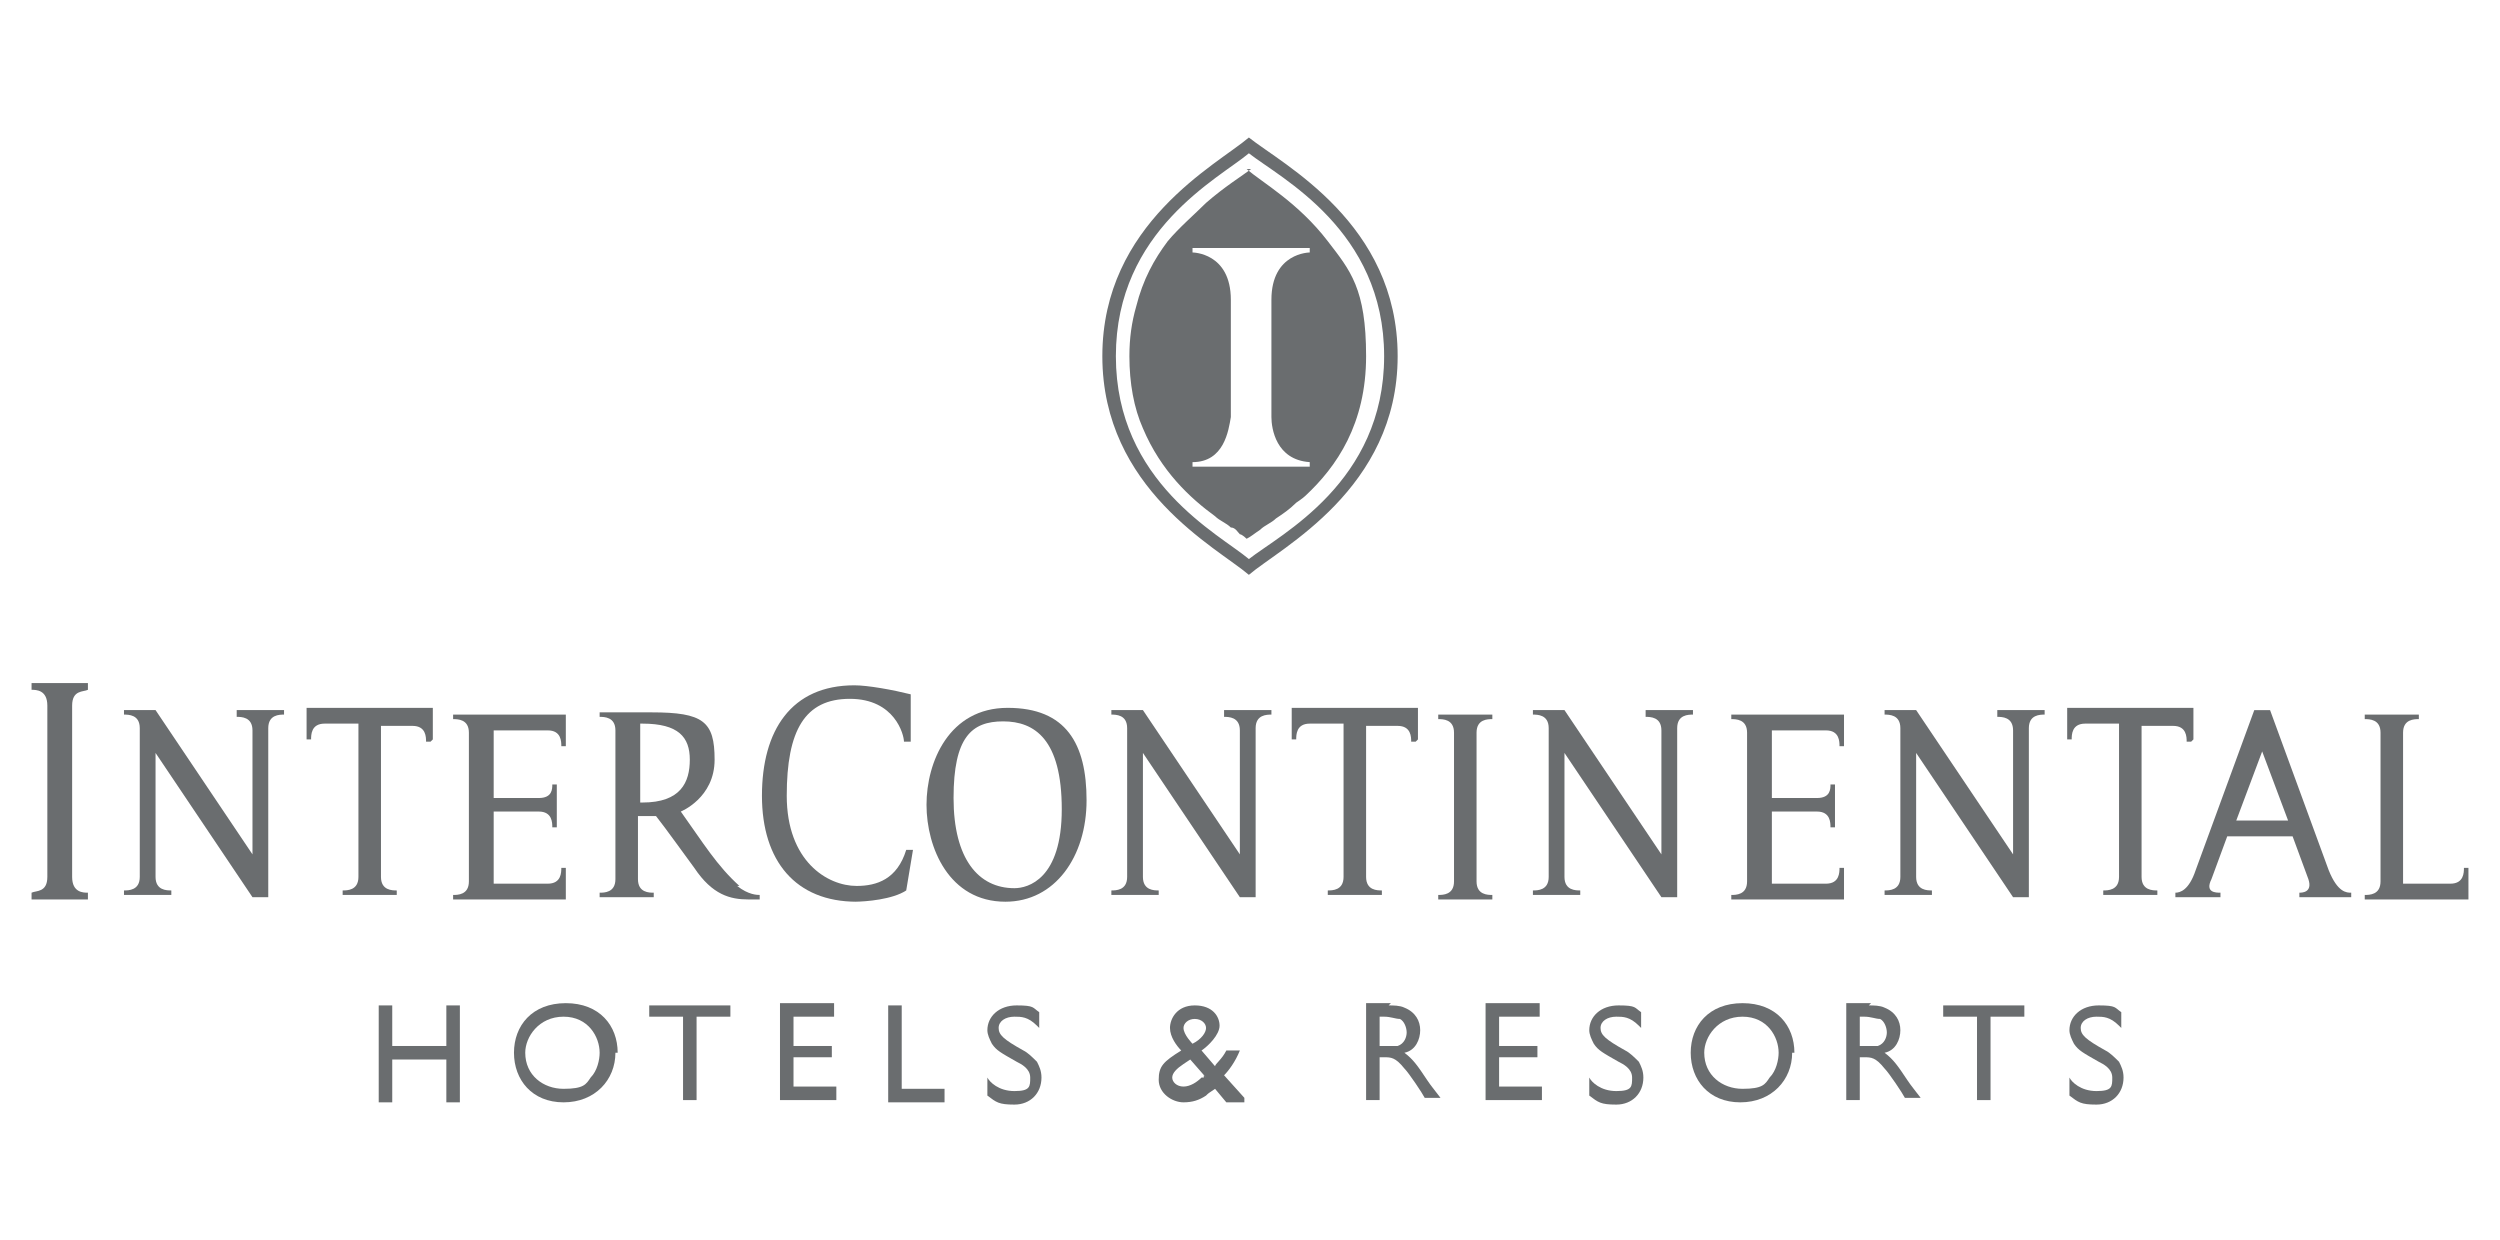 <?xml version="1.0" encoding="UTF-8"?>
<svg id="_レイヤー_1" data-name="レイヤー_1" xmlns="http://www.w3.org/2000/svg" version="1.1" viewBox="0 0 110.9 55">
  <!-- Generator: Adobe Illustrator 29.1.0, SVG Export Plug-In . SVG Version: 2.1.0 Build 142)  -->
  <defs>
    <style>
      .st0 {
        fill-rule: evenodd;
      }

      .st0, .st1 {
        fill: #6a6d6f;
      }
    </style>
  </defs>
  <g>
    <g>
      <path class="st1" d="M20.4,48.9h-.6v-1.9h-2.4v1.9h-.6v-4.3h.6v1.8h2.4v-1.8h.6v4.3Z"/>
      <path class="st1" d="M27.3,46.7c0,1.2-.9,2.2-2.3,2.2s-2.2-1-2.2-2.2.8-2.2,2.3-2.2,2.3,1,2.3,2.2ZM23.3,46.7c0,1,.8,1.6,1.7,1.6s1-.2,1.2-.5c.3-.3.4-.8.4-1.1,0-.7-.5-1.6-1.6-1.6s-1.7.9-1.7,1.6Z"/>
      <path class="st1" d="M32.4,45.1h-1.5v3.7h-.6v-3.7h-1.5v-.5h3.6v.5h0Z"/>
      <path class="st1" d="M37,45.1h-1.8v1.3h1.7v.5h-1.7v1.3h1.9v.6h-2.5v-4.3h2.4v.5h0Z"/>
      <path class="st1" d="M40,48.3h1.9v.6h-2.5v-4.3h.6v3.7h0Z"/>
      <path class="st1" d="M46,45.5c-.4-.4-.7-.4-1-.4-.4,0-.7.2-.7.5s.2.5,1.1,1c.2.1.4.3.6.5.1.2.2.4.2.7,0,.7-.5,1.2-1.2,1.2s-.8-.1-1.2-.4v-.8c.1.2.5.6,1.2.6s.7-.2.7-.6-.4-.6-.6-.7c-.7-.4-.9-.5-1.1-.8-.1-.2-.2-.4-.2-.6,0-.6.5-1.1,1.3-1.1s.7.1,1,.3v.7h0Z"/>
      <path class="st1" d="M55.2,48.9h-.8l-.5-.6c-.3.2-.3.2-.4.3-.3.2-.6.3-1,.3-.5,0-1.1-.4-1.1-1s.2-.8,1-1.3c-.2-.2-.5-.6-.5-1s.3-1,1.1-1,1.1.5,1.1.9-.5.9-.8,1.1l.6.7c0-.1.3-.3.5-.7h.6c-.2.5-.5.9-.7,1.1l.9,1h0ZM53.5,47.8l-.7-.8-.3.2c-.3.2-.5.4-.5.6s.2.4.5.4.6-.2.8-.4h.1c0-.1,0-.1,0-.1ZM53.5,45.6c0-.2-.2-.4-.5-.4s-.5.2-.5.4c0,.3.4.7.4.7.4-.2.6-.5.6-.7Z"/>
      <path class="st1" d="M61.6,44.6c.2,0,.5,0,.7.1.5.2.7.6.7,1s-.2.9-.7,1c.4.3.6.6,1,1.2.2.3.3.4.6.8h-.7c-.1-.2-.7-1.1-.9-1.3-.4-.5-.6-.5-.9-.5h-.2v1.9h-.6v-4.3h1.1,0ZM61.2,45.1v1.3h.2c0,0,.4,0,.6,0,.3-.1.4-.4.4-.6s-.1-.5-.3-.6c-.2,0-.4-.1-.7-.1h-.2,0Z"/>
      <path class="st1" d="M68.3,45.1h-1.8v1.3h1.7v.5h-1.7v1.3h1.9v.6h-2.5v-4.3h2.4v.5h0Z"/>
      <path class="st1" d="M72.7,45.5c-.4-.4-.7-.4-1-.4-.4,0-.7.2-.7.5s.2.5,1.1,1c.2.1.4.3.6.5.1.2.2.4.2.7,0,.7-.5,1.2-1.2,1.2s-.8-.1-1.2-.4v-.8c.1.2.5.6,1.2.6s.7-.2.7-.6-.4-.6-.6-.7c-.7-.4-.9-.5-1.1-.8-.1-.2-.2-.4-.2-.6,0-.6.5-1.1,1.3-1.1s.7.1,1,.3v.7h0Z"/>
      <path class="st1" d="M79.5,46.7c0,1.2-.9,2.2-2.3,2.2s-2.2-1-2.2-2.2.8-2.2,2.3-2.2,2.3,1,2.3,2.2ZM75.6,46.7c0,1,.8,1.6,1.7,1.6s1-.2,1.2-.5c.3-.3.4-.8.4-1.1,0-.7-.5-1.6-1.6-1.6s-1.7.9-1.7,1.6Z"/>
      <path class="st1" d="M82.9,44.6c.2,0,.5,0,.7.1.5.2.7.6.7,1s-.2.9-.7,1c.4.3.6.6,1,1.2.2.3.3.4.6.8h-.7c-.1-.2-.7-1.1-.9-1.3-.4-.5-.6-.5-.9-.5h-.2v1.9h-.6v-4.3h1.1,0ZM82.5,45.1v1.3h.2c0,0,.4,0,.6,0,.3-.1.4-.4.4-.6s-.1-.5-.3-.6c-.2,0-.4-.1-.7-.1h-.2,0Z"/>
      <path class="st1" d="M89.8,45.1h-1.5v3.7h-.6v-3.7h-1.5v-.5h3.6v.5h0Z"/>
      <path class="st1" d="M94,45.5c-.4-.4-.7-.4-1-.4-.4,0-.7.2-.7.5s.2.5,1.1,1c.2.1.4.3.6.5.1.2.2.4.2.7,0,.7-.5,1.2-1.2,1.2s-.8-.1-1.2-.4v-.8c.1.2.5.6,1.2.6s.7-.2.7-.6-.4-.6-.6-.7c-.7-.4-.9-.5-1.1-.8-.1-.2-.2-.4-.2-.6,0-.6.5-1.1,1.3-1.1s.7.1,1,.3v.7h0Z"/>
    </g>
    <g>
      <path class="st1" d="M66.2,39.9v-.2c-.2,0-.7,0-.7-.6v-6.6c0-.6.5-.6.7-.6v-.2h-2.4v.2c.2,0,.7,0,.7.6v6.6c0,.6-.5.6-.7.6v.2h2.4Z"/>
      <path class="st1" d="M3.9,39.9v-.3c-.2,0-.7,0-.7-.7v-7.6c0-.7.5-.6.7-.7v-.3H1.4v.3c.2,0,.7,0,.7.7v7.6c0,.7-.5.6-.7.7v.3h2.5Z"/>
      <path class="st1" d="M109.5,39.9v-1.4h-.2c0,.2,0,.7-.6.7h-2.1v-6.7c0-.6.5-.6.7-.6v-.2h-2.4v.2c.2,0,.7,0,.7.6v6.6c0,.6-.5.6-.7.6v.2h4.7Z"/>
      <path class="st0" d="M45,39.4c.6,0,2.1-.4,2.1-3.5s-1.2-3.9-2.6-3.9-2.2.7-2.2,3.4,1.1,4,2.7,4M44.6,40c-2.5,0-3.5-2.4-3.5-4.3s1-4.3,3.6-4.3,3.5,1.6,3.5,4.1-1.4,4.5-3.6,4.5"/>
      <path class="st1" d="M73,31.6v.2c.2,0,.7,0,.7.6v5.5l-4.3-6.4h-1.4v.2c.2,0,.7,0,.7.6v6.6c0,.6-.5.6-.7.6v.2h2.1v-.2c-.2,0-.7,0-.7-.6v-5.5l4.3,6.4h.7v-7.5c0-.6.5-.6.7-.6v-.2h-2.1Z"/>
      <path class="st1" d="M88.6,31.6v.2c.2,0,.7,0,.7.6v5.5l-4.3-6.4h-1.4v.2c.2,0,.7,0,.7.6v6.6c0,.6-.5.6-.7.6v.2h2.1v-.2c-.2,0-.7,0-.7-.6v-5.5l4.3,6.4h.7v-7.5c0-.6.5-.6.7-.6v-.2h-2.1Z"/>
      <path class="st1" d="M25.1,39.9v-1.4h-.2c0,.2,0,.7-.6.7h-2.4v-3.2h2c.6,0,.6.5.6.7h.2v-1.9h-.2c0,.2,0,.6-.6.6h-2v-3h2.4c.6,0,.6.5.6.7h.2v-1.4h-5v.2c.2,0,.7,0,.7.6v6.6c0,.6-.5.6-.7.6v.2s5,0,5,0Z"/>
      <path class="st1" d="M81.8,39.9v-1.4h-.2c0,.2,0,.7-.6.7h-2.4v-3.2h2c.6,0,.6.5.6.7h.2v-1.9h-.2c0,.2,0,.6-.6.6h-2v-3h2.4c.6,0,.6.5.6.7h.2v-1.4h-5v.2c.2,0,.7,0,.7.6v6.6c0,.6-.5.6-.7.6v.2s5,0,5,0Z"/>
      <path class="st1" d="M37.9,40c.5,0,1.7-.1,2.3-.5l.3-1.8h-.3c-.4,1.3-1.3,1.6-2.2,1.6-1.3,0-3.1-1.1-3.1-4s.8-4.3,2.8-4.3,2.4,1.6,2.4,1.9h.3v-2.1c-.8-.2-1.9-.4-2.5-.4-2.8,0-4.1,2-4.1,4.9s1.5,4.7,4.2,4.7h0Z"/>
      <path class="st1" d="M97.2,32.9h-.2c0-.2,0-.7-.6-.7h-1.4v6.7c0,.6.5.6.7.6v.2h-2.4v-.2c.2,0,.7,0,.7-.6v-6.8h-1.5c-.6,0-.6.5-.6.7h-.2v-1.4h5.6v1.4h0Z"/>
      <path class="st1" d="M101.7,37.1l.7,1.9c.2.6-.3.6-.4.6v.2h2.3v-.2c-.2,0-.6,0-1-1l-2.6-7.1h-.7l-2.6,7.1c-.3.9-.7,1-.9,1v.2h2v-.2c-.2,0-.7,0-.4-.6l.7-1.9h2.8,0ZM100.3,33.2l1.2,3.2h-2.3l1.2-3.2h0Z"/>
      <path class="st1" d="M10.5,31.6v.2c.2,0,.7,0,.7.6v5.5l-4.3-6.4h-1.4v.2c.2,0,.7,0,.7.6v6.6c0,.6-.5.6-.7.6v.2h2.1v-.2c-.2,0-.7,0-.7-.6v-5.5l4.3,6.4h.7v-7.5c0-.6.5-.6.7-.6v-.2h-2.1Z"/>
      <path class="st1" d="M19.1,32.9h-.2c0-.2,0-.7-.6-.7h-1.4v6.7c0,.6.5.6.7.6v.2h-2.4v-.2c.2,0,.7,0,.7-.6v-6.8h-1.5c-.6,0-.6.5-.6.7h-.2v-1.4h5.6v1.4h0Z"/>
      <path class="st1" d="M54.3,31.6v.2c.2,0,.7,0,.7.6v5.5l-4.3-6.4h-1.4v.2c.2,0,.7,0,.7.6v6.6c0,.6-.5.6-.7.6v.2h2.1v-.2c-.2,0-.7,0-.7-.6v-5.5l4.3,6.4h.7v-7.5c0-.6.5-.6.7-.6v-.2h-2.1Z"/>
      <path class="st1" d="M62.8,32.9h-.2c0-.2,0-.7-.6-.7h-1.4v6.7c0,.6.5.6.7.6v.2h-2.4v-.2c.2,0,.7,0,.7-.6v-6.8h-1.5c-.6,0-.6.5-.6.7h-.2v-1.4h5.6v1.4h0Z"/>
      <path class="st1" d="M32.8,39.3c-1-.9-1.6-1.9-2.6-3.3,0,0,1.5-.6,1.5-2.3s-.5-2.1-2.8-2.1h-2.3v.2c.2,0,.7,0,.7.6v6.6c0,.6-.5.6-.7.6v.2h2.4v-.2c-.2,0-.7,0-.7-.6v-2.8h.8c.4.5,1.4,1.9,1.7,2.3.8,1.2,1.6,1.4,2.4,1.4s.4,0,.5,0v-.2c-.1,0-.5,0-1-.4h0ZM28.5,35.6h-.1v-3.5h.1c1.6,0,2.1.6,2.1,1.6s-.4,1.9-2.1,1.9h0Z"/>
    </g>
  </g>
  <path class="st0" d="M58.1,11.2s-1.7,0-1.7,2.1v5.2c0,.5.2,1.9,1.7,2v.2h-5.2v-.2c1.4,0,1.6-1.4,1.7-2v-.2s0-2.9,0-5-1.7-2.1-1.7-2.1v-.2h5.2v.2h0ZM55.5,7.5c-.4.3-1.2.8-2,1.5-.5.5-1.2,1.1-1.7,1.7-.6.8-1.1,1.7-1.4,2.9-.2.7-.3,1.4-.3,2.2,0,1.2.2,2.3.6,3.2.8,1.9,2.1,3.1,3.2,3.9.2.2.5.3.7.5.2,0,.3.2.4.3.1,0,.3.2.3.2.2-.1.3-.2.6-.4.2-.2.5-.3.7-.5.3-.2.6-.4.9-.7,0,0,.3-.2.4-.3,1.4-1.3,2.7-3.2,2.7-6.2s-.7-3.8-1.7-5.1c-1.3-1.7-2.9-2.6-3.6-3.2h0ZM49.5,15.8c0-5.6,4.6-7.9,5.9-9,1.4,1.1,6,3.4,6,9s-4.6,7.9-6,9c-1.3-1.1-5.9-3.4-5.9-9h0ZM48.9,15.8c0,5.9,5.1,8.5,6.5,9.7,1.4-1.2,6.6-3.8,6.6-9.7s-5.1-8.5-6.6-9.7c-1.4,1.2-6.5,3.8-6.5,9.7Z"/>
</svg>